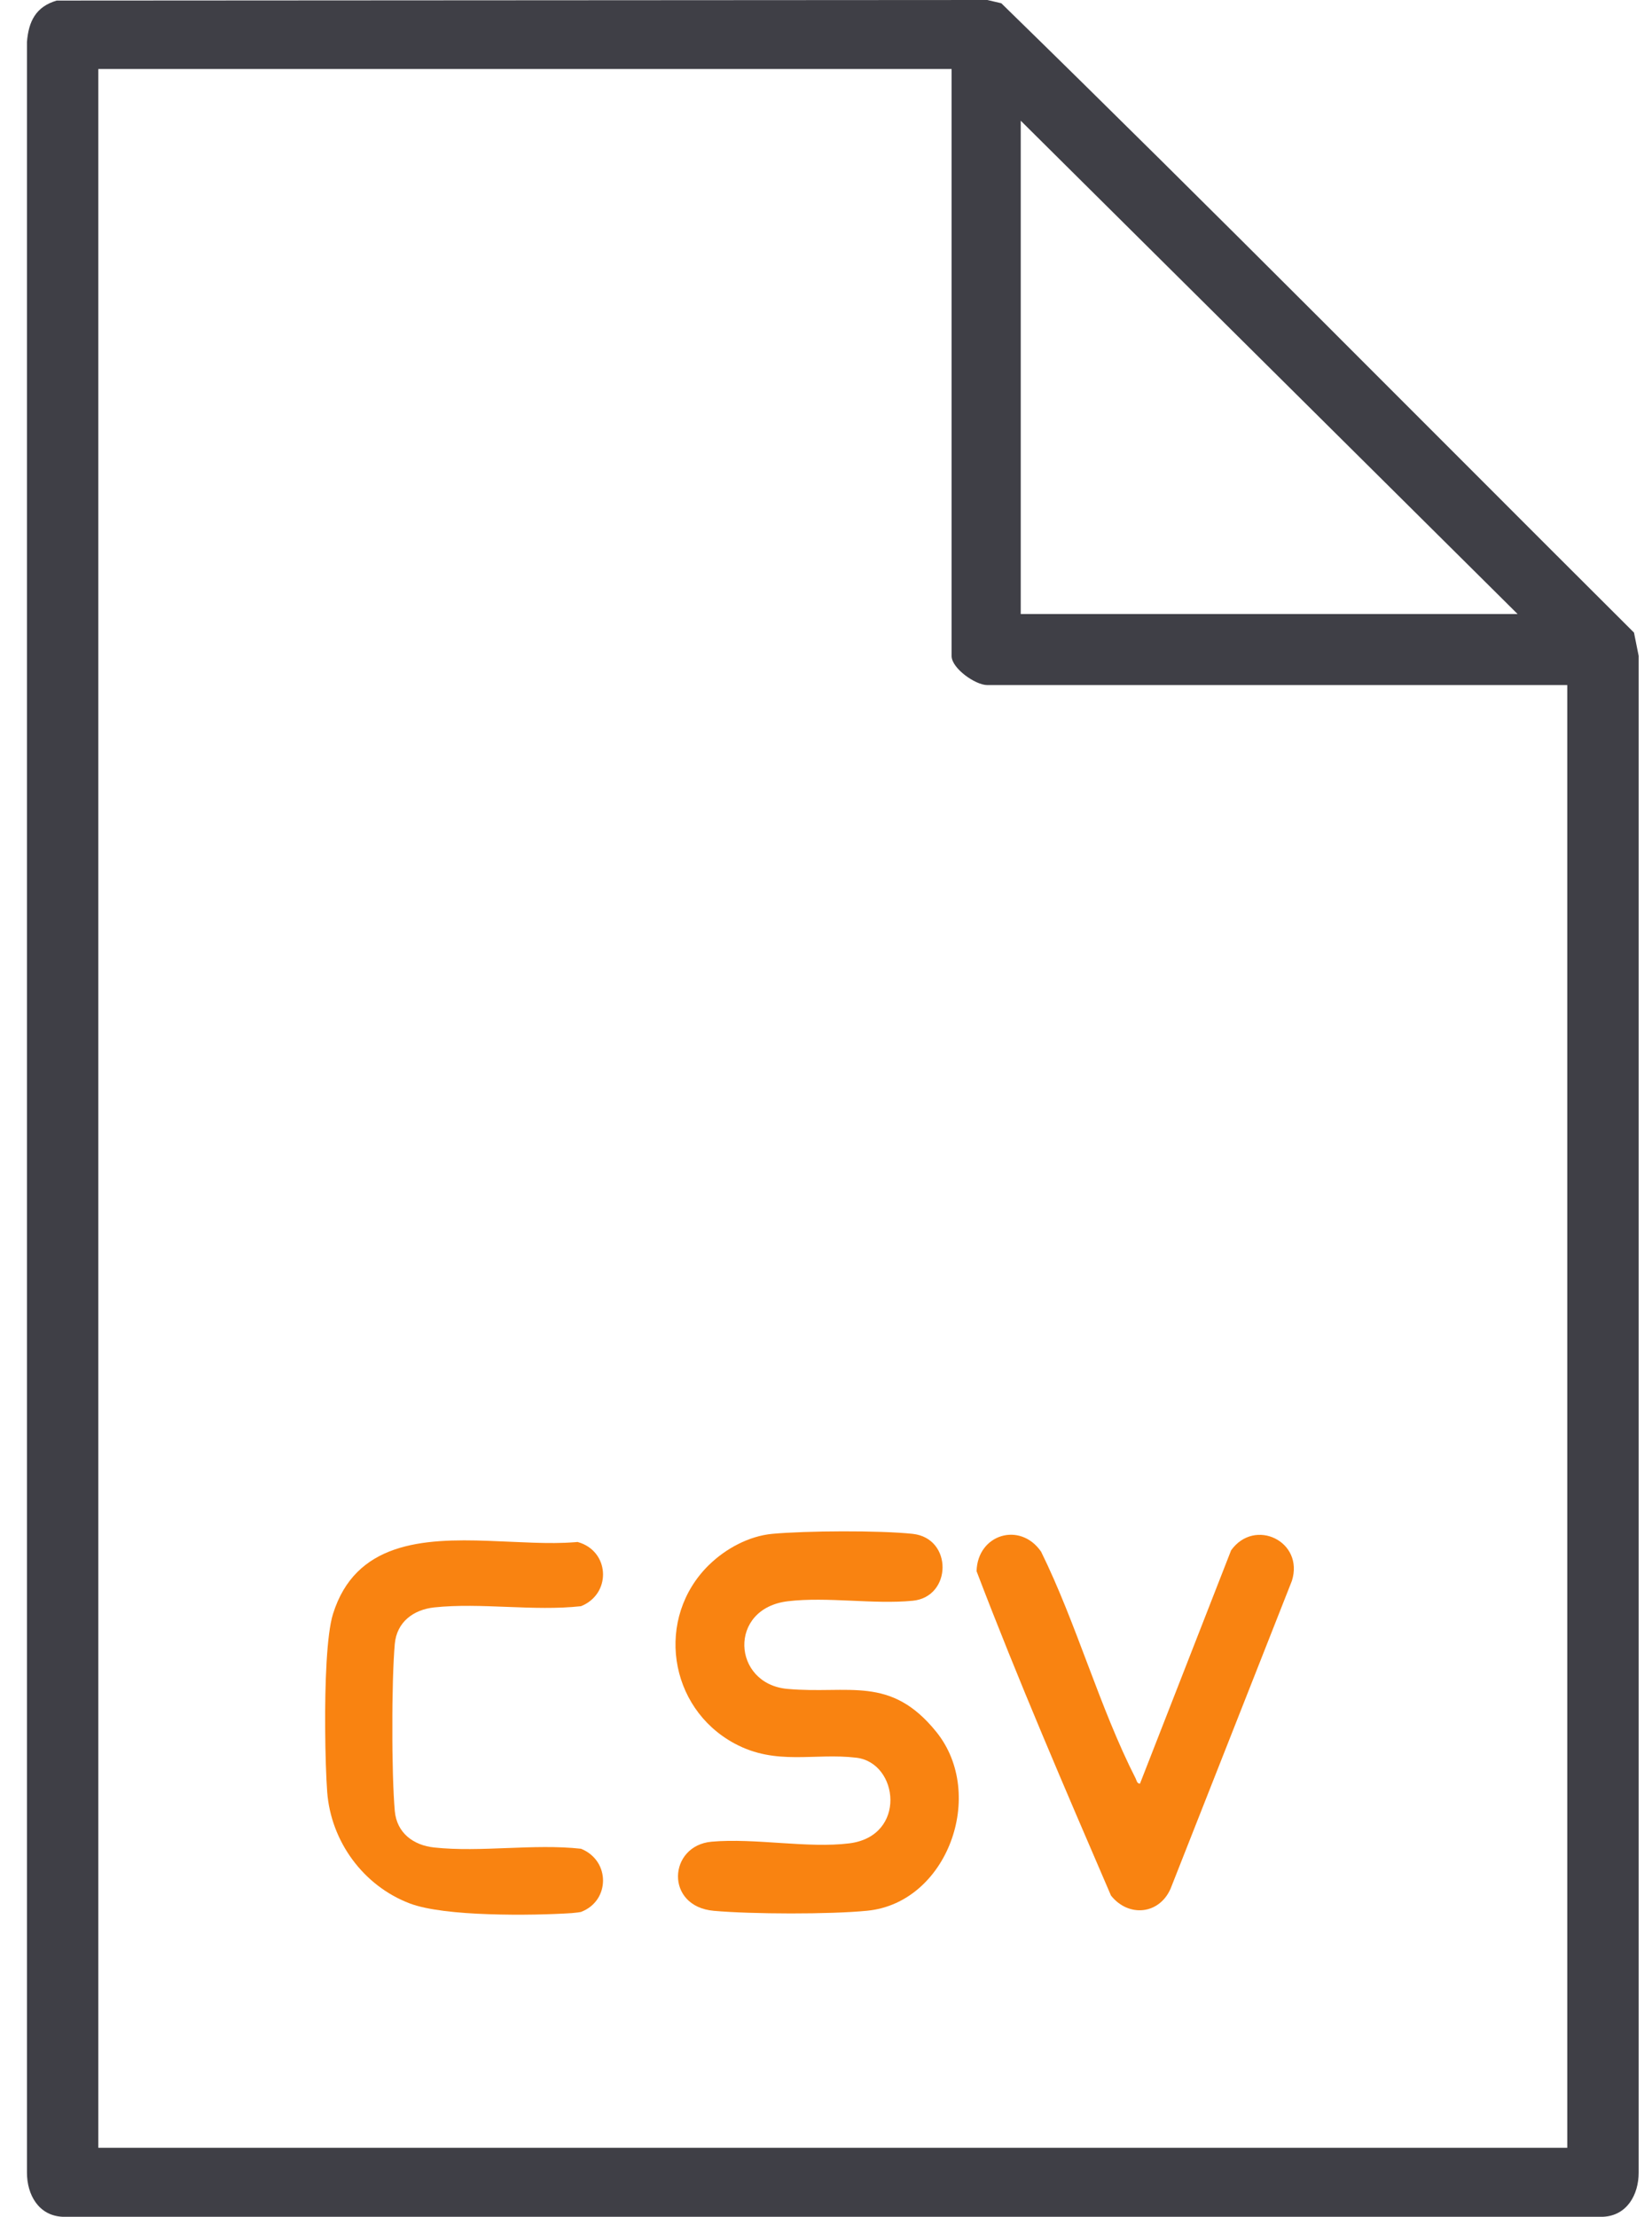 <svg width="41" height="55" viewBox="0 0 41 55" fill="none" xmlns="http://www.w3.org/2000/svg">
<g clip-path="url(#clip0_1915_1005)">
<path d="M40.553 15.695C35.324 10.487 30.13 5.23 24.851 0.081L24.505 0L1.407 0.014C0.888 0.166 0.709 0.533 0.669 1.042V53.904C0.669 54.452 0.957 54.973 1.553 55H39.785C40.38 54.973 40.669 54.451 40.669 53.904V16.274L40.553 15.695ZM25.333 2.995L37.664 15.234H25.333V2.995ZM38.897 53.288H2.44V1.712H23.617V16.276C23.617 16.58 24.205 16.997 24.502 16.997H38.897V53.288Z" fill="#3F3F46"/>
<path d="M14.427 47.436C14.373 47.446 14.316 47.454 14.255 47.459C14.232 47.462 14.209 47.464 14.186 47.466C13.695 47.498 12.907 47.521 12.133 47.493C11.362 47.468 10.605 47.391 10.17 47.226C9.017 46.788 8.212 45.688 8.12 44.456C8.095 44.107 8.073 43.512 8.07 42.861C8.063 41.78 8.107 40.548 8.264 40.045C8.82 38.266 10.481 38.169 12.131 38.23C12.877 38.256 13.62 38.315 14.258 38.264C14.283 38.262 14.31 38.26 14.336 38.258C14.365 38.267 14.393 38.275 14.42 38.285C15.14 38.556 15.157 39.554 14.42 39.851C13.249 39.981 11.933 39.758 10.777 39.881C10.255 39.938 9.846 40.247 9.798 40.788C9.759 41.227 9.734 42.064 9.738 42.86C9.734 43.656 9.759 44.492 9.798 44.931C9.846 45.474 10.255 45.783 10.777 45.838C11.933 45.962 13.248 45.74 14.42 45.869C15.155 46.167 15.14 47.161 14.425 47.434L14.427 47.436Z" fill="#F98311"/>
<path d="M17.602 38.822C18.011 38.423 18.588 38.11 19.166 38.056C20.001 37.979 21.826 37.968 22.65 38.056C23.651 38.163 23.629 39.622 22.652 39.716C21.674 39.81 20.537 39.612 19.555 39.728C18.059 39.905 18.171 41.779 19.541 41.903C21.067 42.041 22.098 41.555 23.239 42.971C24.489 44.521 23.511 47.212 21.523 47.407C20.596 47.499 18.649 47.493 17.715 47.409C16.495 47.3 16.584 45.79 17.662 45.694C18.739 45.599 20.049 45.864 21.08 45.735C22.511 45.555 22.306 43.739 21.257 43.611C20.209 43.484 19.266 43.815 18.233 43.259C16.584 42.374 16.253 40.135 17.602 38.821V38.822Z" fill="#F98311"/>
<path d="M28.292 44.255L30.554 38.465C31.14 37.648 32.371 38.244 32.063 39.221L29.053 46.857C28.771 47.504 28.008 47.576 27.573 47.031C26.426 44.367 25.27 41.691 24.237 38.983C24.26 38.066 25.318 37.744 25.838 38.498C26.717 40.28 27.29 42.369 28.184 44.123C28.21 44.173 28.214 44.25 28.292 44.255Z" fill="#F98311"/>
</g>
<defs>
<clipPath id="clip0_1915_1005">
<rect width="40" height="55" fill="white" transform="translate(0.667)"/>
</clipPath>
</defs>
</svg>

